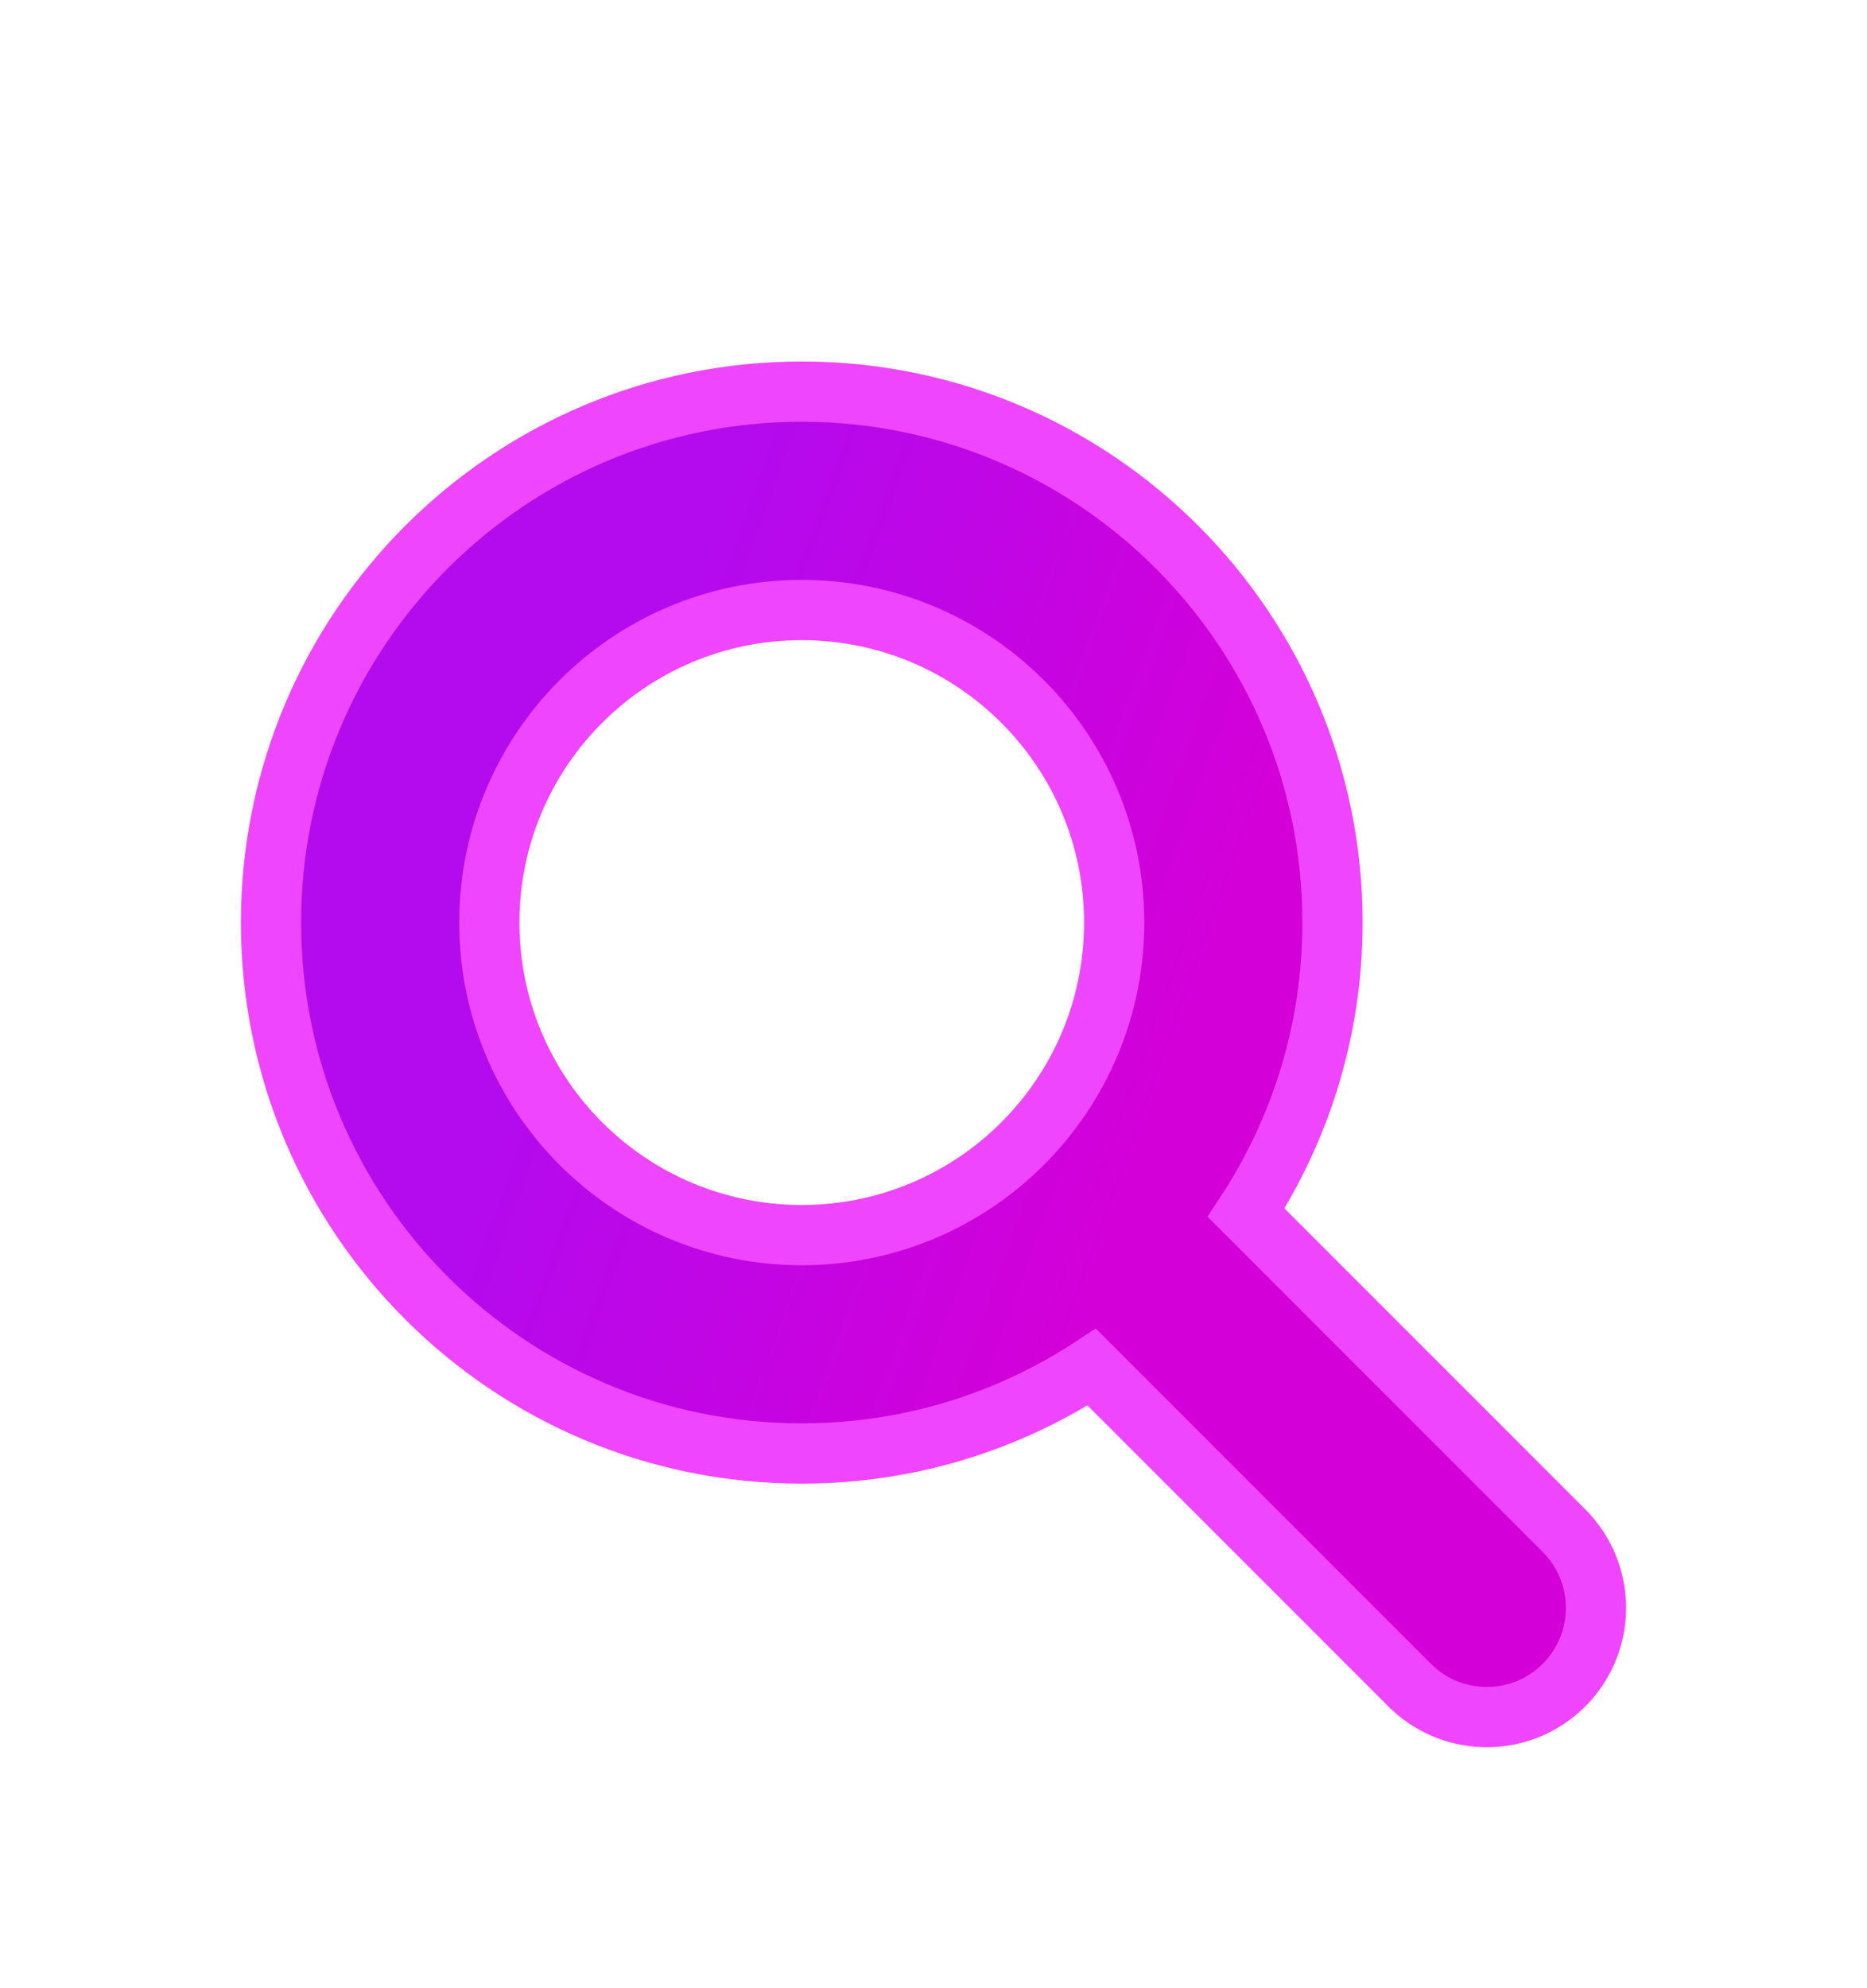 <svg width="31" height="33" viewBox="0 0 31 33" fill="none" xmlns="http://www.w3.org/2000/svg">
<g filter="url(#filter0_d_532_304)">
<path d="M13.312 2.5C18.18 2.5 22.125 6.445 22.125 11.312C22.125 13.089 21.597 14.743 20.691 16.128L25.969 21.406C26.677 22.114 26.677 23.261 25.969 23.969C25.305 24.633 24.255 24.674 23.543 24.093L23.533 24.085L23.523 24.076L23.424 23.986L23.415 23.979L23.406 23.969L18.128 18.691C16.743 19.597 15.089 20.125 13.312 20.125C8.445 20.125 4.5 16.18 4.5 11.312C4.5 6.445 8.445 2.5 13.312 2.5ZM13.312 6.125C10.447 6.125 8.125 8.448 8.125 11.312C8.125 14.178 10.447 16.5 13.312 16.5C16.177 16.5 18.5 14.178 18.5 11.312C18.5 8.448 16.177 6.125 13.312 6.125Z" fill="#212121"/>
<path d="M13.312 2.5C18.18 2.5 22.125 6.445 22.125 11.312C22.125 13.089 21.597 14.743 20.691 16.128L25.969 21.406C26.677 22.114 26.677 23.261 25.969 23.969C25.305 24.633 24.255 24.674 23.543 24.093L23.533 24.085L23.523 24.076L23.424 23.986L23.415 23.979L23.406 23.969L18.128 18.691C16.743 19.597 15.089 20.125 13.312 20.125C8.445 20.125 4.5 16.18 4.5 11.312C4.5 6.445 8.445 2.5 13.312 2.5ZM13.312 6.125C10.447 6.125 8.125 8.448 8.125 11.312C8.125 14.178 10.447 16.5 13.312 16.5C16.177 16.5 18.5 14.178 18.5 11.312C18.5 8.448 16.177 6.125 13.312 6.125Z" fill="url(#paint0_linear_532_304)"/>
<path d="M13.312 2.5C18.18 2.5 22.125 6.445 22.125 11.312C22.125 13.089 21.597 14.743 20.691 16.128L25.969 21.406C26.677 22.114 26.677 23.261 25.969 23.969C25.305 24.633 24.255 24.674 23.543 24.093L23.533 24.085L23.523 24.076L23.424 23.986L23.415 23.979L23.406 23.969L18.128 18.691C16.743 19.597 15.089 20.125 13.312 20.125C8.445 20.125 4.5 16.18 4.5 11.312C4.5 6.445 8.445 2.5 13.312 2.5ZM13.312 6.125C10.447 6.125 8.125 8.448 8.125 11.312C8.125 14.178 10.447 16.5 13.312 16.5C16.177 16.5 18.5 14.178 18.5 11.312C18.5 8.448 16.177 6.125 13.312 6.125Z" stroke="#F045FE"/>
</g>
<defs>
<filter id="filter0_d_532_304" x="-2" y="0" width="33" height="33" filterUnits="userSpaceOnUse" color-interpolation-filters="sRGB">
<feFlood flood-opacity="0" result="BackgroundImageFix"/>
<feColorMatrix in="SourceAlpha" type="matrix" values="0 0 0 0 0 0 0 0 0 0 0 0 0 0 0 0 0 0 127 0" result="hardAlpha"/>
<feOffset dy="4"/>
<feGaussianBlur stdDeviation="2"/>
<feComposite in2="hardAlpha" operator="out"/>
<feColorMatrix type="matrix" values="0 0 0 0 0 0 0 0 0 0 0 0 0 0 0 0 0 0 0.25 0"/>
<feBlend mode="normal" in2="BackgroundImageFix" result="effect1_dropShadow_532_304"/>
<feBlend mode="normal" in="SourceGraphic" in2="effect1_dropShadow_532_304" result="shape"/>
</filter>
<linearGradient id="paint0_linear_532_304" x1="11.296" y1="6.053" x2="20.944" y2="9.52" gradientUnits="userSpaceOnUse">
<stop stop-color="#B30AEE"/>
<stop offset="1" stop-color="#D300D8"/>
</linearGradient>
</defs>
</svg>
